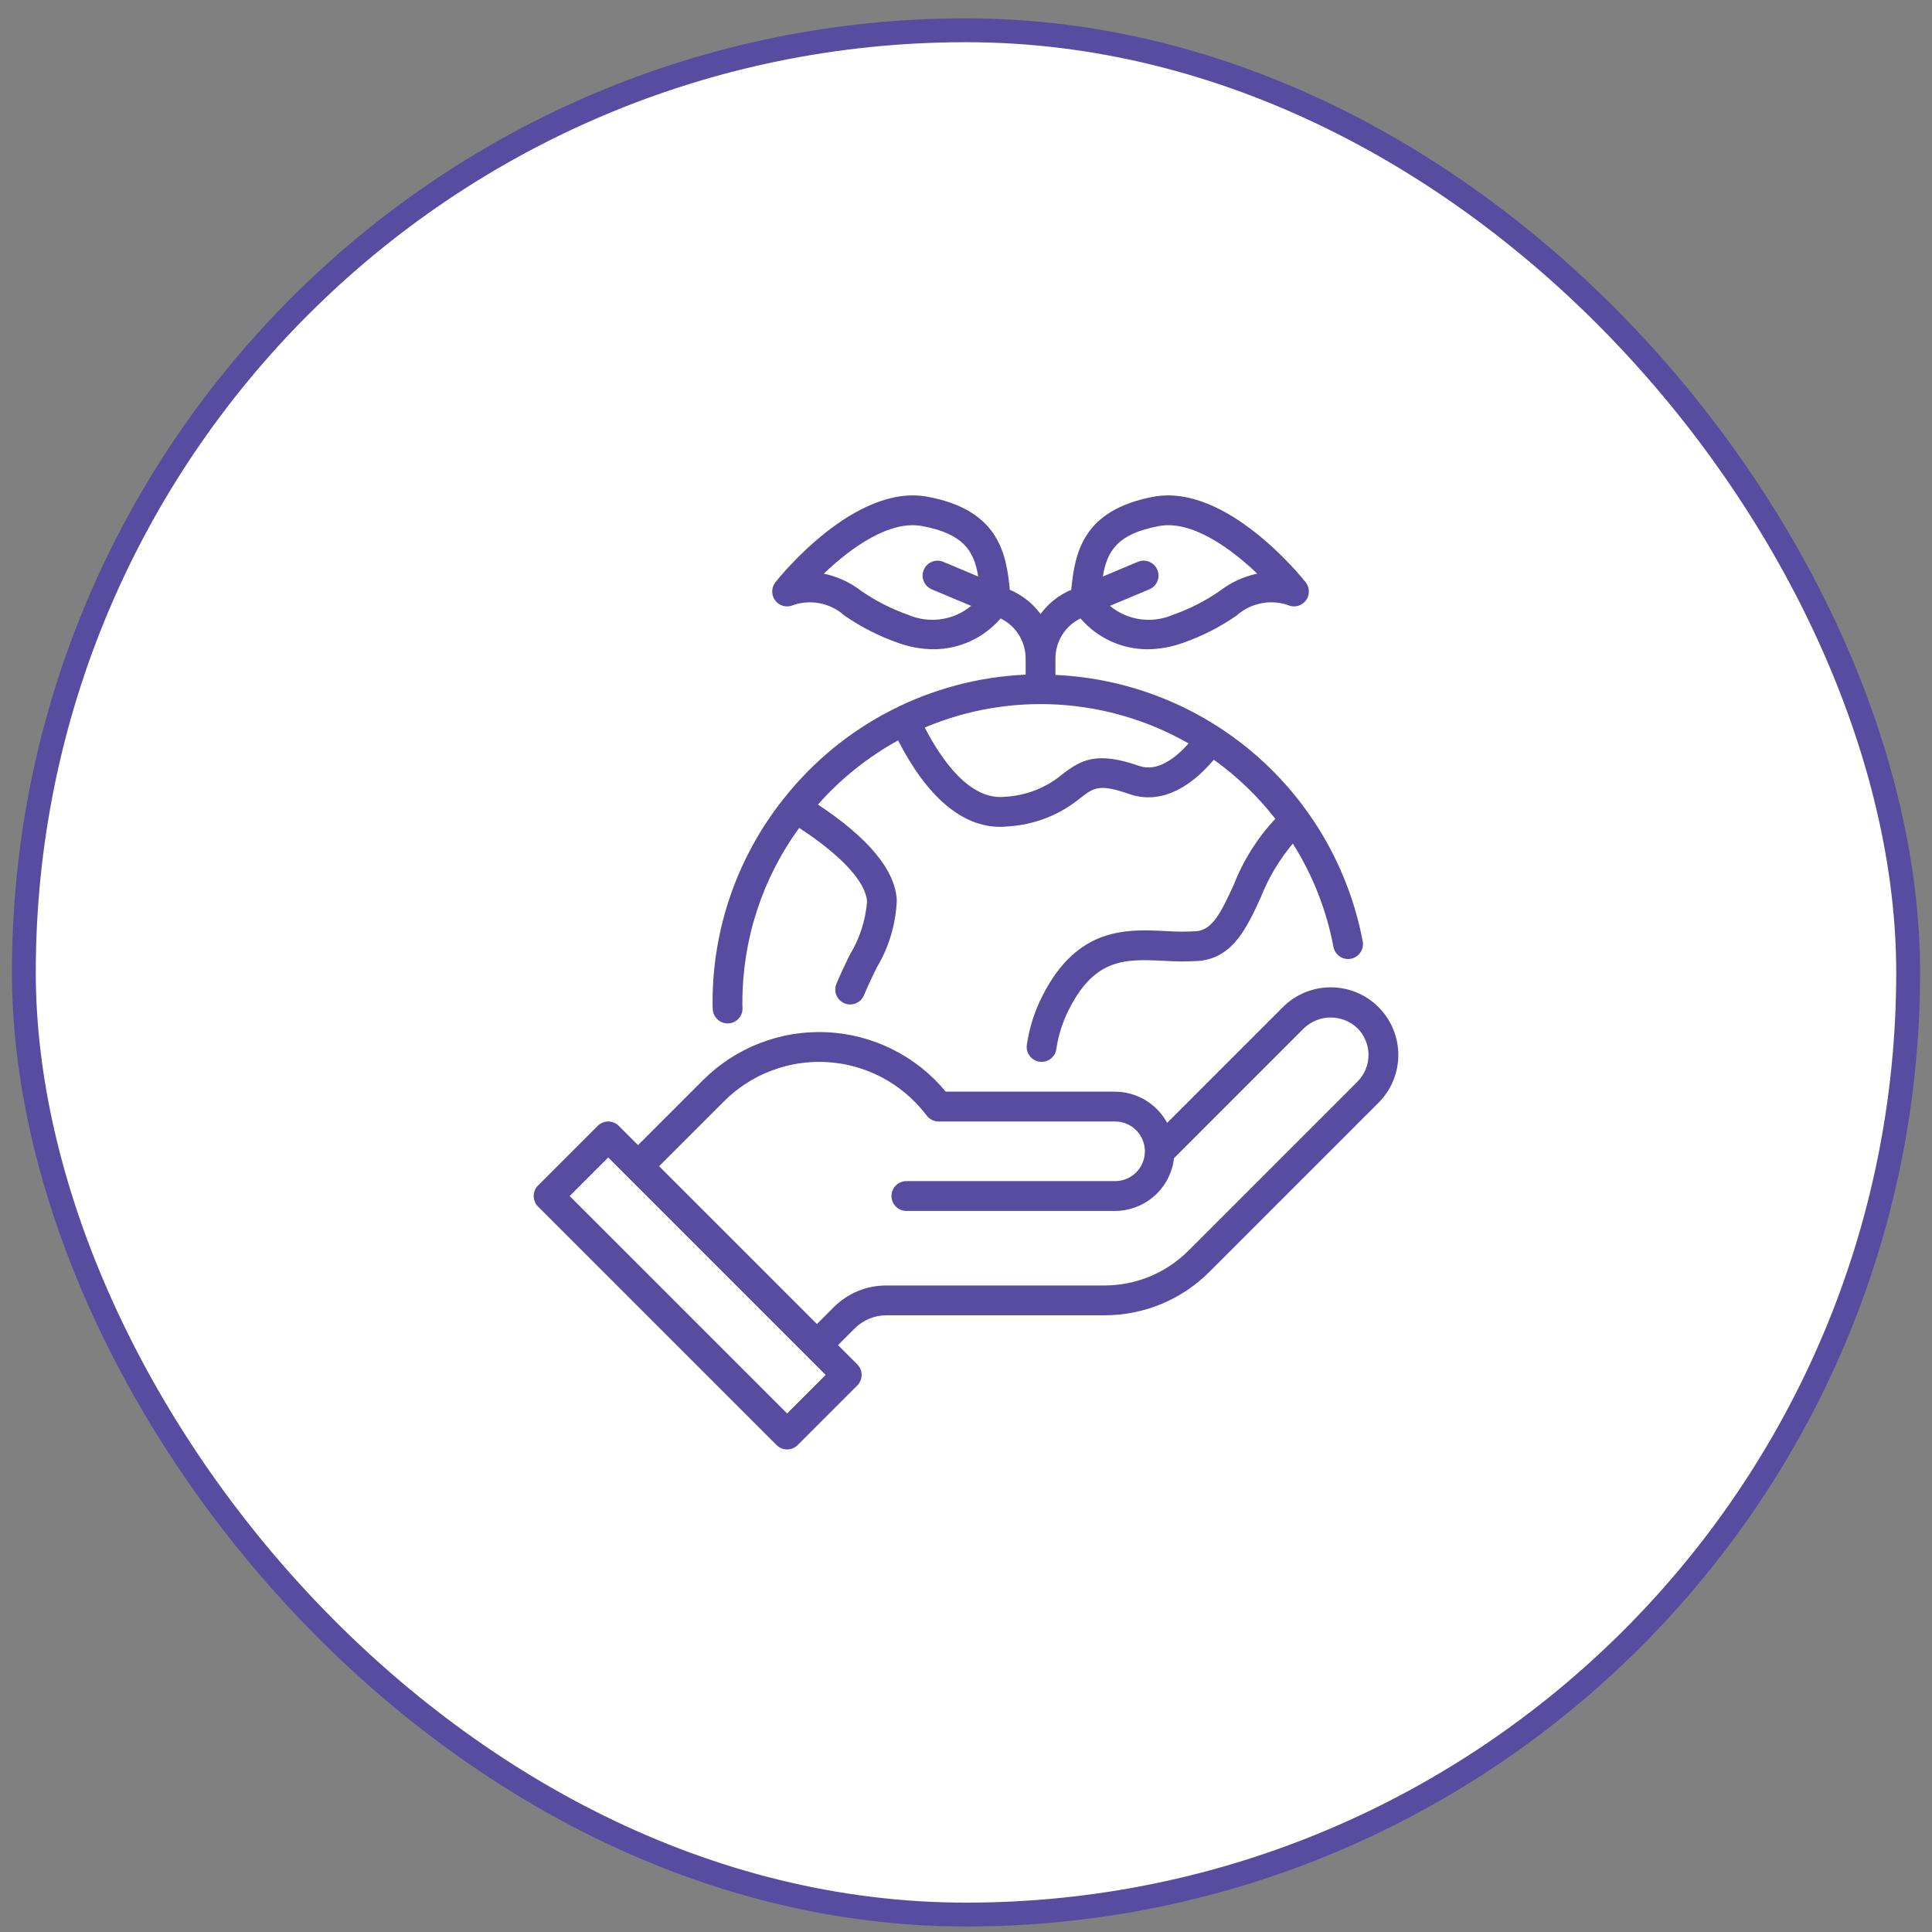 <svg width="81" height="81" viewBox="0 0 81 81" fill="none" xmlns="http://www.w3.org/2000/svg">
<rect x="0" y="0" width="81" height="81" fill="#808080" stroke="none"/>
<rect x="1" y="1.269" width="79" height="79" rx="39.5" fill="white"/>
<rect x="1" y="1.269" width="79" height="79" rx="39.5" stroke="#584CA0"/>
<g clip-path="url(#clip0_2001_1153)">
<path d="M57.795 42.224C57.531 41.961 57.219 41.752 56.875 41.61C56.531 41.467 56.163 41.394 55.79 41.394C55.418 41.394 55.049 41.467 54.705 41.61C54.361 41.752 54.049 41.961 53.786 42.224L48.934 47.077C48.721 46.683 48.406 46.353 48.021 46.123C47.637 45.893 47.198 45.771 46.75 45.769H39.652C39.041 45.029 38.282 44.426 37.424 43.997C36.566 43.567 35.628 43.322 34.67 43.277C33.712 43.231 32.755 43.386 31.86 43.733C30.965 44.078 30.153 44.608 29.474 45.286L26.75 48.01L25.942 47.202C25.884 47.144 25.815 47.098 25.739 47.067C25.663 47.035 25.582 47.019 25.5 47.019C25.418 47.019 25.337 47.035 25.261 47.067C25.185 47.098 25.116 47.144 25.058 47.202L22.558 49.702C22.5 49.76 22.454 49.829 22.423 49.905C22.391 49.981 22.375 50.062 22.375 50.144C22.375 50.226 22.391 50.307 22.423 50.383C22.454 50.459 22.5 50.528 22.558 50.586L32.558 60.586C32.616 60.644 32.685 60.69 32.761 60.721C32.837 60.753 32.918 60.769 33 60.769C33.082 60.769 33.163 60.753 33.239 60.721C33.315 60.69 33.384 60.644 33.442 60.586L35.942 58.086C36 58.028 36.046 57.959 36.077 57.883C36.109 57.807 36.125 57.726 36.125 57.644C36.125 57.562 36.109 57.481 36.077 57.405C36.046 57.329 36 57.26 35.942 57.202L35.134 56.394L35.835 55.693C36.187 55.343 36.664 55.145 37.16 55.144H46.295C47.116 55.146 47.93 54.986 48.688 54.672C49.447 54.357 50.136 53.896 50.715 53.313L57.795 46.233C58.058 45.97 58.267 45.657 58.409 45.314C58.552 44.97 58.625 44.601 58.625 44.229C58.625 43.857 58.552 43.488 58.409 43.144C58.267 42.8 58.058 42.488 57.795 42.224ZM33 59.26L23.884 50.144L25.5 48.528L34.616 57.644L33 59.26ZM56.911 45.349L49.831 52.429C49.367 52.895 48.816 53.264 48.21 53.516C47.603 53.767 46.952 53.896 46.295 53.894H37.16C36.75 53.893 36.343 53.973 35.964 54.13C35.585 54.287 35.24 54.518 34.951 54.809L34.25 55.51L27.634 48.894L30.358 46.17C30.921 45.607 31.596 45.17 32.339 44.888C33.083 44.605 33.877 44.482 34.671 44.529C35.465 44.575 36.241 44.789 36.946 45.156C37.652 45.523 38.272 46.036 38.765 46.66L38.861 46.781C38.919 46.855 38.994 46.915 39.079 46.956C39.164 46.998 39.257 47.019 39.351 47.019H46.75C47.081 47.019 47.4 47.151 47.634 47.385C47.868 47.62 48 47.938 48 48.269C48 48.601 47.868 48.919 47.634 49.153C47.4 49.387 47.081 49.519 46.75 49.519H38C37.834 49.519 37.675 49.585 37.558 49.702C37.441 49.819 37.375 49.978 37.375 50.144C37.375 50.31 37.441 50.469 37.558 50.586C37.675 50.703 37.834 50.769 38 50.769H46.75C47.361 50.767 47.951 50.541 48.406 50.133C48.862 49.725 49.152 49.164 49.221 48.557L54.67 43.108C54.971 42.82 55.373 42.659 55.79 42.659C56.208 42.659 56.609 42.82 56.911 43.108C57.058 43.255 57.175 43.43 57.254 43.622C57.334 43.815 57.375 44.021 57.375 44.229C57.375 44.437 57.334 44.643 57.254 44.835C57.175 45.028 57.058 45.202 56.911 45.349Z" fill="#584CA0"/>
<path d="M32.84 33.505C32.831 33.517 32.818 33.524 32.81 33.537C32.808 33.541 32.808 33.545 32.806 33.548C30.905 35.962 29.873 38.946 29.875 42.019C29.875 42.121 29.876 42.223 29.883 42.325C29.894 42.483 29.964 42.63 30.08 42.738C30.195 42.846 30.347 42.906 30.506 42.907C30.52 42.907 30.535 42.906 30.549 42.905C30.631 42.899 30.711 42.878 30.785 42.841C30.858 42.804 30.924 42.754 30.978 42.692C31.032 42.63 31.073 42.558 31.099 42.48C31.125 42.402 31.135 42.32 31.13 42.238C31.124 42.165 31.125 42.092 31.125 42.019C31.126 39.392 31.959 36.833 33.506 34.71C35.274 35.864 36.308 36.979 36.351 37.809C36.285 38.6 36.036 39.364 35.622 40.04C35.438 40.42 35.245 40.819 35.067 41.248C35.035 41.323 35.019 41.405 35.019 41.487C35.019 41.569 35.035 41.65 35.066 41.726C35.129 41.879 35.251 42.001 35.404 42.065C35.479 42.096 35.561 42.113 35.643 42.113C35.725 42.113 35.806 42.097 35.882 42.066C36.035 42.002 36.157 41.881 36.221 41.728C36.39 41.323 36.573 40.944 36.747 40.584C37.266 39.724 37.559 38.747 37.599 37.743C37.534 36.483 36.415 35.135 34.293 33.732C35.249 32.649 36.386 31.739 37.652 31.042C38.87 33.414 40.334 34.666 41.934 34.666C42.05 34.666 42.166 34.659 42.282 34.646C43.39 34.576 44.448 34.157 45.304 33.451C45.854 33.026 46.082 32.85 47.344 33.29C48.522 33.701 49.764 33.186 50.89 31.852C51.864 32.55 52.732 33.384 53.469 34.328C52.717 35.132 52.125 36.072 51.725 37.097C51.192 38.261 50.831 38.978 50.169 39.04C49.738 39.067 49.306 39.065 48.876 39.035C47.227 38.954 45.176 38.858 43.711 41.738C43.378 42.387 43.155 43.086 43.05 43.807C43.027 43.972 43.07 44.138 43.17 44.27C43.27 44.403 43.418 44.49 43.582 44.513C43.611 44.517 43.64 44.519 43.67 44.519C43.82 44.519 43.966 44.464 44.079 44.365C44.193 44.267 44.267 44.13 44.288 43.981C44.373 43.395 44.554 42.828 44.826 42.303C45.923 40.145 47.201 40.208 48.816 40.283C49.305 40.317 49.795 40.318 50.284 40.285C51.701 40.151 52.291 38.863 52.861 37.617C53.184 36.8 53.637 36.04 54.202 35.367C55.037 36.69 55.615 38.159 55.904 39.696C55.919 39.777 55.95 39.854 55.995 39.923C56.04 39.992 56.098 40.051 56.165 40.098C56.233 40.144 56.309 40.177 56.39 40.194C56.47 40.211 56.553 40.212 56.633 40.197C56.714 40.181 56.791 40.151 56.86 40.106C56.929 40.061 56.988 40.003 57.035 39.935C57.081 39.867 57.114 39.791 57.13 39.711C57.147 39.63 57.148 39.548 57.133 39.467C56.558 36.426 54.972 33.669 52.634 31.641C50.296 29.614 47.342 28.436 44.25 28.297V27.606C44.25 27.256 44.349 26.913 44.534 26.616C44.72 26.32 44.985 26.081 45.3 25.928C45.648 26.333 46.079 26.658 46.564 26.881C47.049 27.105 47.577 27.22 48.111 27.22C48.617 27.216 49.119 27.126 49.595 26.953C50.392 26.674 51.148 26.29 51.843 25.809C52.144 25.539 52.514 25.358 52.911 25.287C53.309 25.215 53.719 25.256 54.095 25.404C54.221 25.437 54.355 25.429 54.477 25.381C54.598 25.334 54.702 25.25 54.774 25.14C54.845 25.031 54.88 24.902 54.874 24.771C54.868 24.64 54.822 24.515 54.741 24.412C54.607 24.242 51.425 20.256 48.361 20.826C45.404 21.377 45.058 23.171 44.914 24.726C44.401 24.943 43.956 25.294 43.625 25.742C43.294 25.294 42.849 24.943 42.336 24.726C42.192 23.17 41.846 21.377 38.889 20.826C35.825 20.252 32.643 24.242 32.509 24.412C32.428 24.515 32.382 24.64 32.376 24.771C32.37 24.901 32.405 25.031 32.476 25.14C32.548 25.25 32.652 25.334 32.773 25.381C32.895 25.429 33.029 25.437 33.155 25.404C33.531 25.256 33.941 25.215 34.339 25.287C34.736 25.358 35.106 25.539 35.407 25.809C36.102 26.29 36.858 26.674 37.655 26.953C38.131 27.126 38.633 27.216 39.139 27.22C39.673 27.22 40.201 27.104 40.686 26.881C41.171 26.658 41.602 26.333 41.95 25.928C42.265 26.081 42.53 26.32 42.716 26.616C42.901 26.913 43 27.256 43 27.606V28.285C41.031 28.373 39.104 28.885 37.35 29.786C35.597 30.687 34.059 31.956 32.84 33.505ZM48.59 22.055C49.959 21.797 51.596 22.986 52.711 24.051C52.146 24.169 51.615 24.412 51.157 24.764C50.547 25.188 49.882 25.528 49.181 25.774C48.748 25.962 48.272 26.027 47.805 25.962C47.337 25.896 46.898 25.702 46.534 25.401L48.186 24.708C48.262 24.676 48.331 24.63 48.389 24.572C48.447 24.513 48.493 24.444 48.524 24.368C48.555 24.292 48.571 24.21 48.571 24.128C48.57 24.046 48.554 23.965 48.522 23.889C48.49 23.813 48.443 23.744 48.385 23.686C48.327 23.629 48.257 23.583 48.181 23.552C48.105 23.521 48.023 23.505 47.941 23.506C47.859 23.506 47.778 23.523 47.702 23.555L46.238 24.17C46.412 23.101 46.851 22.379 48.59 22.055ZM38.069 25.774C37.368 25.528 36.703 25.188 36.093 24.764C35.635 24.412 35.103 24.168 34.537 24.051C35.65 22.986 37.282 21.799 38.66 22.055C40.399 22.379 40.838 23.101 41.012 24.17L39.548 23.555C39.472 23.524 39.391 23.507 39.309 23.507C39.227 23.506 39.146 23.522 39.07 23.553C38.994 23.584 38.925 23.63 38.867 23.687C38.808 23.745 38.762 23.814 38.73 23.89C38.698 23.965 38.682 24.046 38.681 24.128C38.681 24.21 38.697 24.292 38.728 24.368C38.759 24.444 38.804 24.513 38.862 24.571C38.92 24.63 38.989 24.676 39.064 24.708L40.716 25.401C40.353 25.702 39.913 25.896 39.445 25.961C38.978 26.027 38.502 25.962 38.069 25.774ZM47.756 32.11C45.987 31.493 45.334 31.849 44.54 32.462C43.864 33.026 43.023 33.357 42.144 33.404C40.663 33.574 39.471 31.857 38.77 30.501C40.541 29.754 42.461 29.426 44.379 29.542C46.298 29.658 48.164 30.214 49.832 31.169C49.291 31.779 48.527 32.379 47.756 32.11Z" fill="#584CA0"/>
</g>
<defs>
<clipPath id="clip0_2001_1153">
<rect width="40" height="40" fill="white" transform="translate(20.5 20.769)"/>
</clipPath>
</defs>
</svg>
